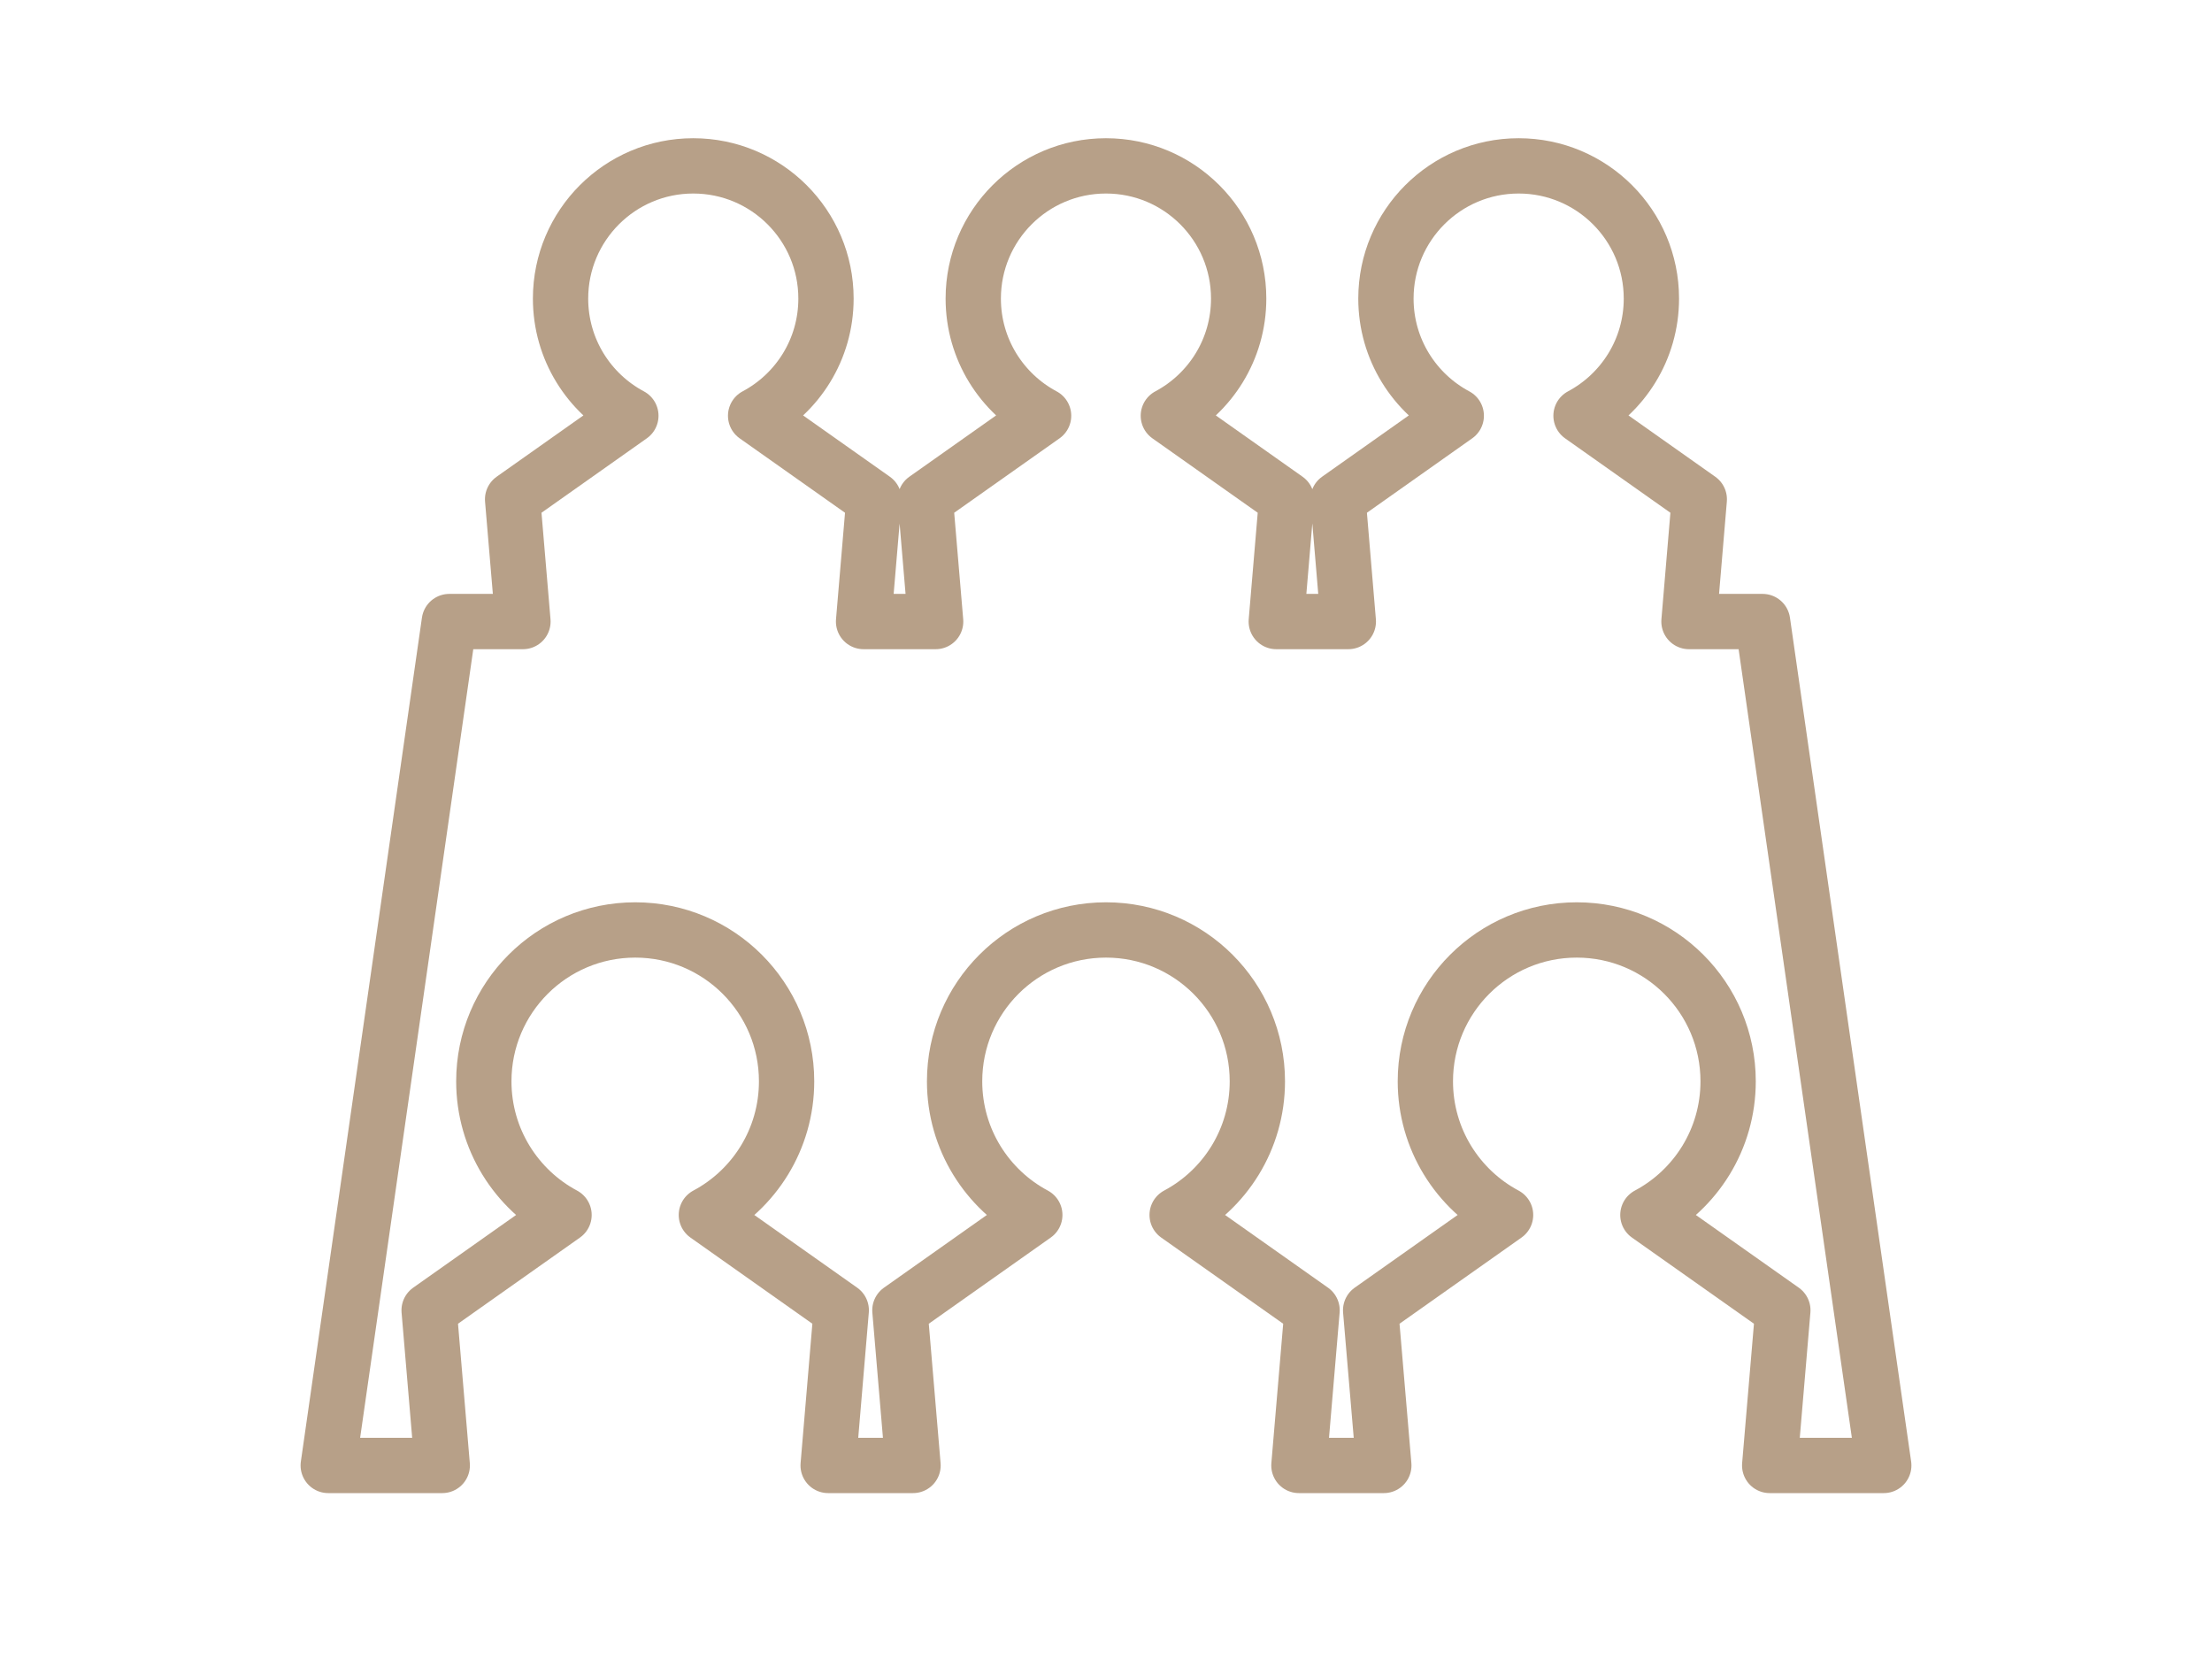 <?xml version="1.0" encoding="utf-8"?>
<!-- Generator: Adobe Illustrator 16.0.0, SVG Export Plug-In . SVG Version: 6.00 Build 0)  -->
<!DOCTYPE svg PUBLIC "-//W3C//DTD SVG 1.1//EN" "http://www.w3.org/Graphics/SVG/1.1/DTD/svg11.dtd">
<svg version="1.1" id="Layer_1" xmlns="http://www.w3.org/2000/svg" xmlns:xlink="http://www.w3.org/1999/xlink" x="0px" y="0px"
	 width="80px" height="60px" viewBox="0 0 80 60" enable-background="new 0 0 80 60" xml:space="preserve">
<path fill-rule="evenodd" clip-rule="evenodd" fill="none" stroke="#B7A088" stroke-width="2" stroke-linecap="round" stroke-linejoin="round" stroke-miterlimit="22.926" d="
	M33.021,53h-3.07l0.474-5.612l-4.878-3.447c1.727-0.92,2.901-2.74,2.901-4.833c0-3.024-2.451-5.475-5.474-5.475
	c-3.024,0-5.476,2.45-5.476,5.475c0,2.093,1.176,3.913,2.901,4.833l-4.879,3.447L15.995,53h-4.124l4.379-30.521h2.663l-0.374-4.421
	l4.277-3.022c-1.514-0.807-2.543-2.401-2.543-4.237c0-2.65,2.149-4.8,4.799-4.8c2.651,0,4.801,2.149,4.801,4.8
	c0,1.836-1.03,3.431-2.545,4.237l4.278,3.022l-0.374,4.421h2.607l-0.374-4.421l4.278-3.022c-1.514-0.807-2.544-2.401-2.544-4.237
	c0-2.65,2.148-4.8,4.8-4.8c2.65,0,4.799,2.149,4.799,4.8c0,1.836-1.029,3.431-2.543,4.237l4.277,3.022l-0.374,4.421h2.606
	l-0.372-4.421l4.276-3.022c-1.513-0.807-2.544-2.401-2.544-4.237c0-2.65,2.149-4.8,4.8-4.8c2.651,0,4.801,2.149,4.801,4.8
	c0,1.836-1.031,3.431-2.545,4.237l4.277,3.022l-0.373,4.421h2.662L68.129,53h-4.126l0.476-5.612l-4.881-3.447
	c1.728-0.92,2.902-2.74,2.902-4.833c0-3.024-2.451-5.475-5.475-5.475s-5.475,2.45-5.475,5.475c0,2.093,1.175,3.913,2.901,4.833
	l-4.88,3.447L50.048,53h-3.071l0.476-5.612l-4.88-3.447c1.727-0.92,2.901-2.74,2.901-4.833c0-3.024-2.451-5.475-5.474-5.475
	c-3.024,0-5.476,2.45-5.476,5.475c0,2.093,1.176,3.913,2.901,4.833l-4.879,3.447L33.021,53z"/>
</svg>
